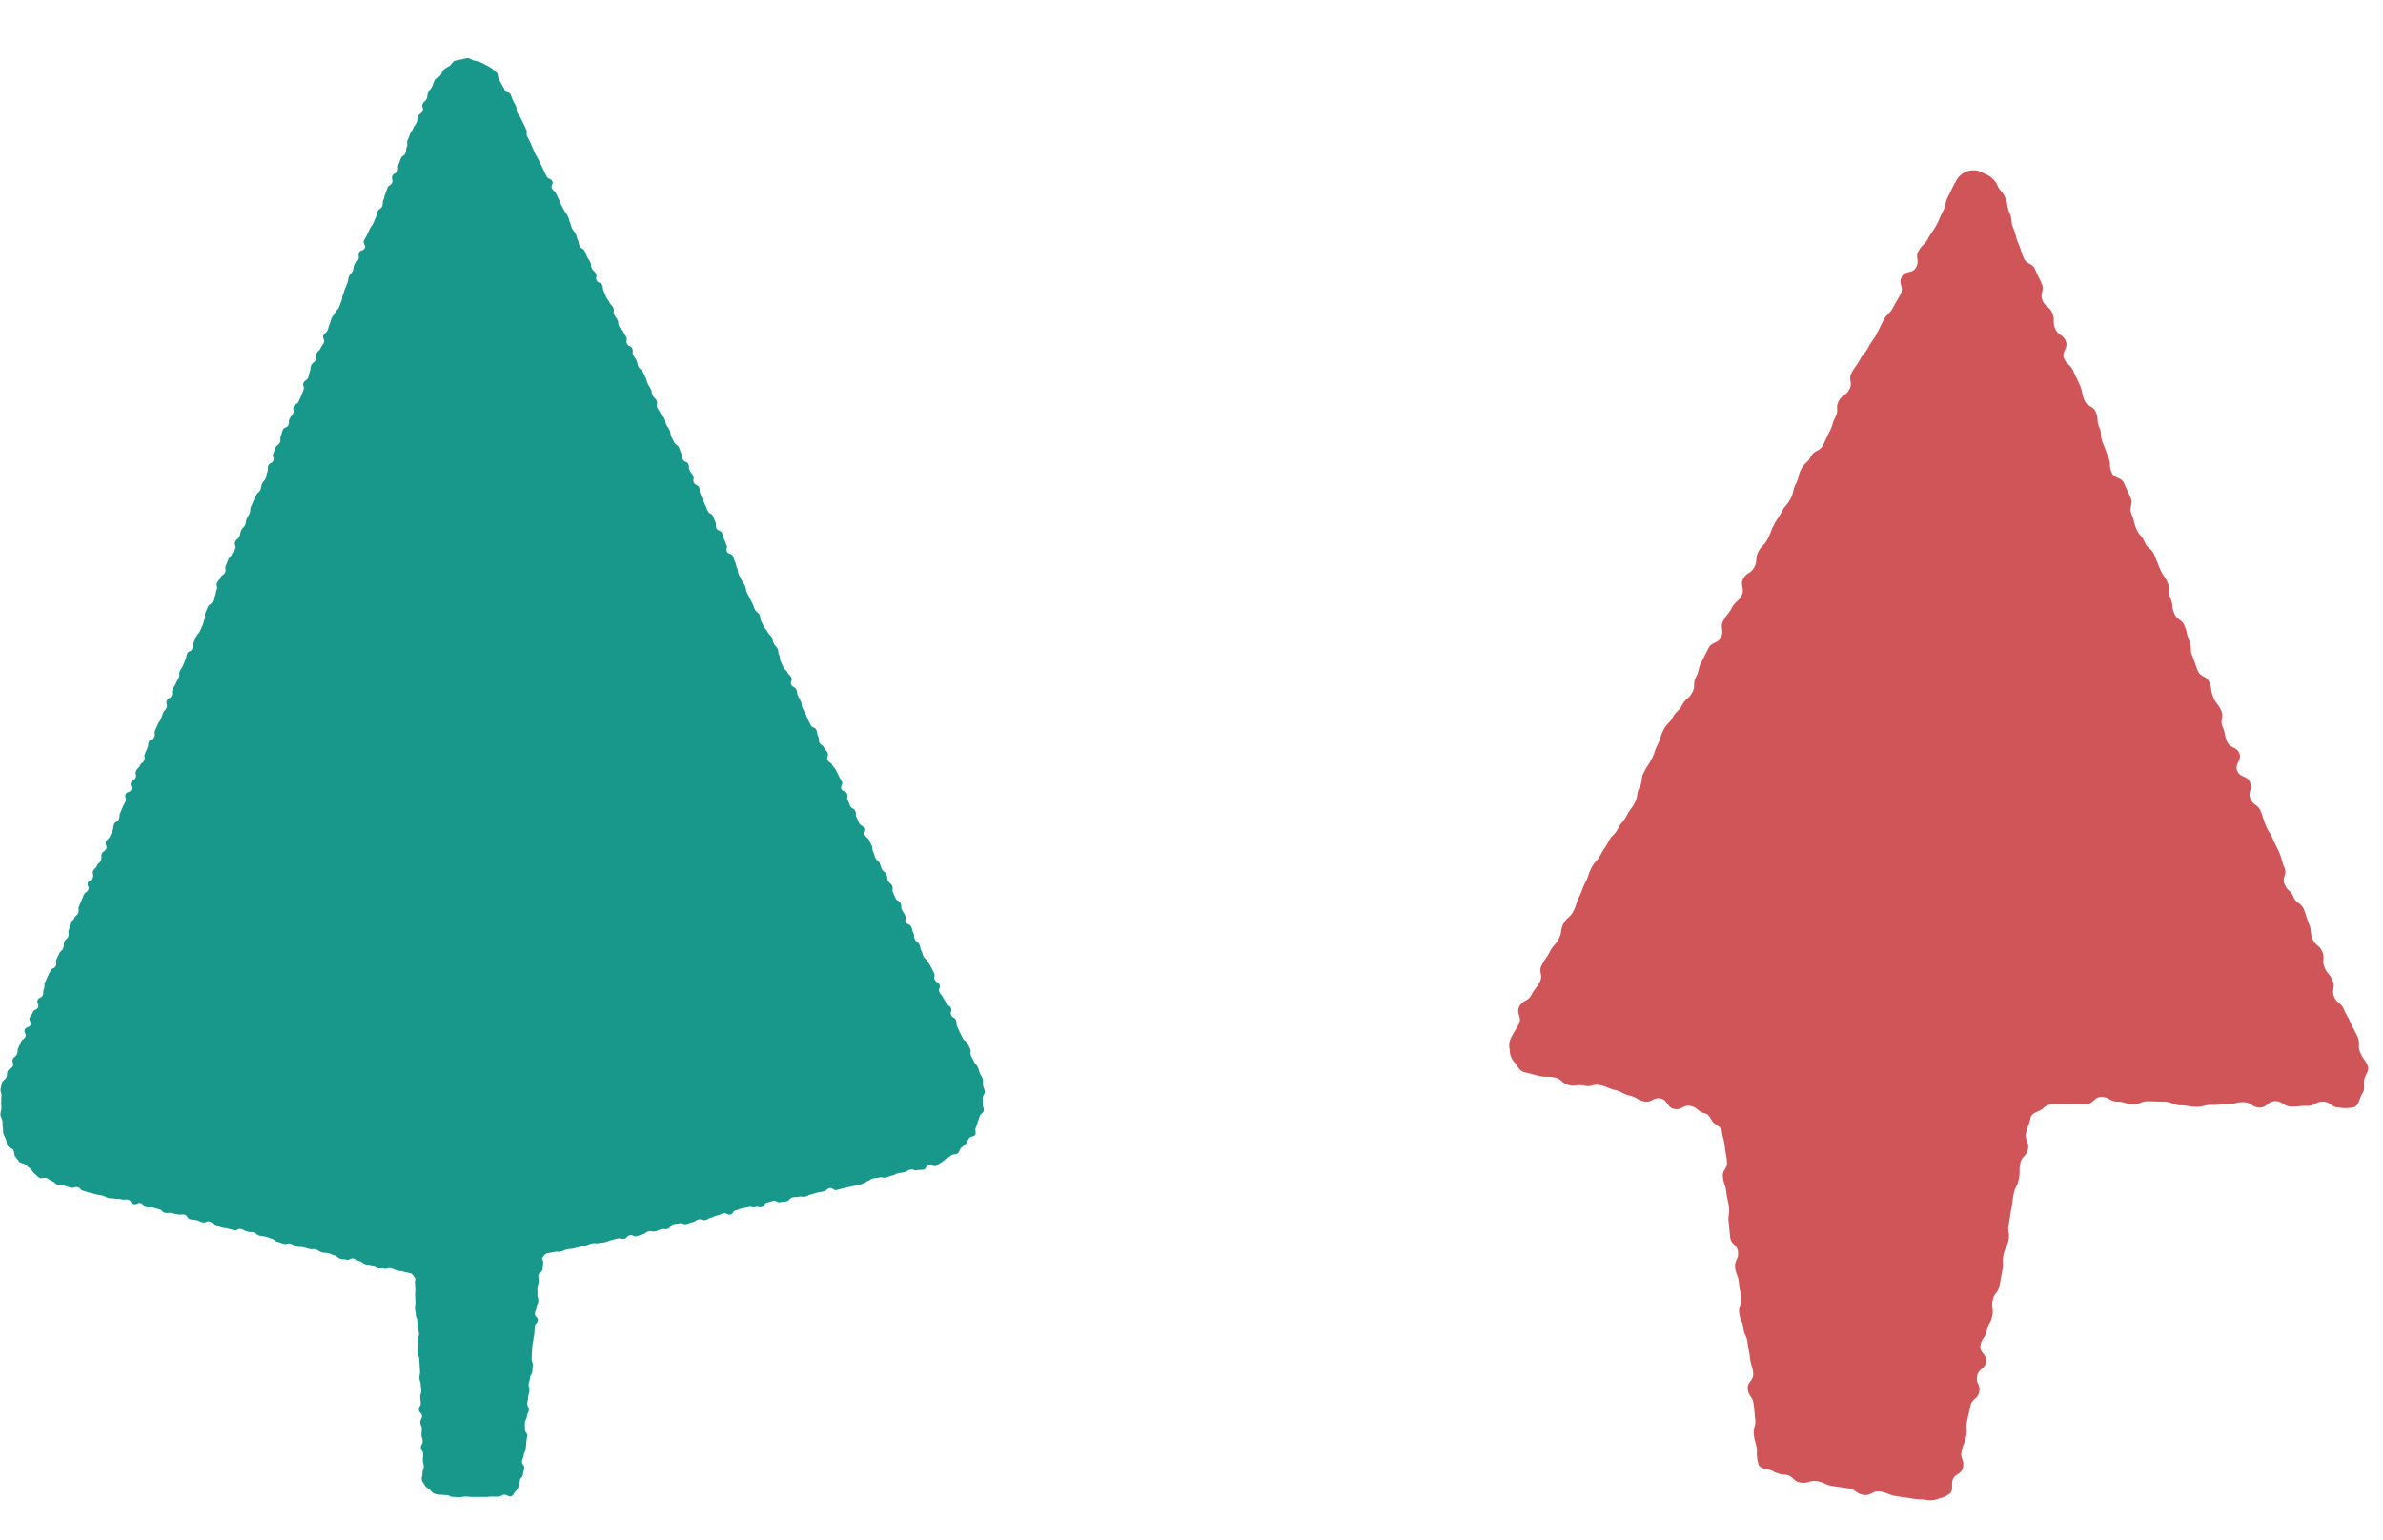 <svg xmlns="http://www.w3.org/2000/svg" width="82" height="53"><g data-name="グループ 22032"><g data-name="グループ 22031"><path data-name="パス 16021" d="M67.272 6.283c-.124.235-.111.242-.235.477s-.054.272-.178.508-.1.246-.228.482-.158.218-.282.454-.2.2-.328.432.04.323-.084.56-.378.1-.5.339.089.348-.035.584-.137.229-.261.464-.2.2-.324.431-.115.24-.238.476-.159.217-.282.452-.175.209-.3.444-.16.216-.284.451.05.326-.074.562-.243.172-.367.407.012.307-.112.542-.076.261-.2.5-.11.243-.234.479-.288.15-.412.386-.208.193-.332.429-.06.271-.184.508-.057.273-.182.51-.175.21-.3.447-.15.222-.274.459-.095.252-.219.488-.193.2-.317.436-.015.293-.139.53-.257.166-.381.4.068.337-.056.574-.213.19-.337.427-.171.212-.295.449.044.326-.081.564-.305.142-.429.379-.119.24-.243.476-.059.272-.183.508-.006.3-.131.536-.218.187-.342.424-.2.2-.329.433-.2.2-.32.438-.077.262-.2.5-.082.258-.206.494-.144.224-.267.46-.027.286-.151.522-.035.282-.159.518-.16.217-.284.454-.179.208-.3.446-.2.2-.321.438-.151.223-.276.461-.185.205-.309.442-.086.257-.211.5-.09.256-.215.5-.077.263-.2.5-.214.191-.339.428-.04.284-.166.522-.183.208-.308.447-.152.223-.277.462.06.334-.065.572-.166.217-.292.456-.287.154-.413.394.108.362-.018.6-.139.233-.265.473a.6.6 0 00-.043.43.616.616 0 00.148.406c.113.125.173.31.353.351.257.059.254.071.512.13s.273 0 .532.053.226.2.484.26.28-.037.538.022.29-.076.549-.017.247.107.506.166.241.133.5.192.239.142.5.2.308-.155.567-.1.2.3.465.358.31-.159.57-.1.23.195.49.254c.154.035.182.194.282.306s.287.154.3.31c.029.261.074.256.1.516s.045.258.074.519-.168.28-.139.539.087.252.116.511.061.255.09.515-.036.267-.007.528.024.262.053.523.24.237.269.5-.129.278-.1.538.1.252.129.513.044.259.073.521-.091.275-.061.536.113.251.142.512.117.252.147.514.054.259.083.52.079.256.108.517-.215.288-.186.549.166.247.2.509.025.263.055.526-.076.275-.046.538.076.258.106.522a1.374 1.374 0 00.065.528c.085.142.36.121.5.213a.951.951 0 00.427.113c.272.044.242.226.513.27s.294-.092.566-.047.259.122.531.166.273.034.544.079.249.181.52.225.305-.158.577-.114.263.109.535.154.275.039.548.083.279.013.552.058a.733.733 0 00.4-.063.8.8 0 00.379-.182c.095-.11.037-.259.068-.412.054-.261.311-.207.365-.468s-.1-.293-.047-.553.1-.251.154-.512-.019-.275.035-.535.063-.258.117-.519.246-.218.3-.477-.124-.295-.071-.554.254-.218.308-.477-.247-.323-.193-.583.163-.239.217-.5.133-.244.187-.5-.039-.28.014-.54.178-.234.232-.495.046-.263.1-.525-.015-.275.039-.536.12-.247.174-.508-.046-.283.008-.545.032-.266.087-.527.03-.266.084-.528.122-.246.176-.507 0-.274.05-.537.21-.23.264-.493-.118-.3-.063-.562.1-.254.153-.517c.038-.182.281-.207.419-.316a.521.521 0 01.4-.161c.269.006.27-.014.539-.008l.541.01c.271.006.276-.25.548-.244s.269.153.541.159.269.082.54.087.274-.11.544-.1.272.009.543.015.27.118.542.124.271.046.543.052.274-.072.546-.066.273-.038.546-.033.274-.066.546-.06.269.178.541.184.277-.225.548-.219.27.18.543.186.274-.03.547-.024.278-.15.552-.144.271.2.545.2a1.274 1.274 0 00.539-.018c.148-.076.176-.335.268-.469s.04-.285.057-.45.192-.33.125-.491c-.1-.243-.157-.22-.259-.463s.013-.292-.089-.535-.133-.232-.235-.475-.134-.231-.237-.476-.233-.19-.335-.434.053-.31-.05-.555-.178-.212-.281-.457.024-.3-.079-.541-.23-.19-.332-.433-.022-.278-.124-.521-.075-.255-.177-.5-.251-.181-.353-.424-.207-.2-.309-.442.1-.327-.005-.57-.069-.258-.171-.5-.121-.235-.223-.478-.144-.226-.246-.47-.078-.254-.18-.5-.249-.182-.351-.426.085-.323-.017-.567-.334-.147-.437-.392.174-.361.071-.606-.316-.156-.419-.4-.052-.266-.155-.51.055-.311-.048-.555-.169-.216-.272-.461-.036-.272-.138-.516-.3-.162-.4-.407-.083-.252-.185-.5 0-.286-.106-.531-.059-.263-.161-.507-.251-.183-.354-.428-.028-.277-.131-.523 0-.289-.1-.534-.155-.223-.257-.468-.1-.246-.2-.491-.227-.193-.33-.438-.184-.21-.286-.455-.064-.262-.167-.507.071-.319-.032-.564-.115-.24-.218-.486-.333-.146-.436-.39-.011-.282-.114-.525-.089-.249-.191-.493-.014-.28-.117-.524-.017-.28-.119-.525-.29-.167-.393-.412-.052-.268-.155-.514-.121-.237-.224-.483-.218-.2-.321-.441.161-.356.058-.6-.263-.18-.366-.426.006-.292-.1-.538-.232-.192-.335-.438.077-.323-.026-.569-.122-.239-.225-.485-.3-.165-.4-.411-.08-.256-.183-.5-.066-.263-.169-.51-.026-.28-.13-.527-.043-.274-.147-.522-.182-.215-.286-.463a.773.773 0 00-.438-.372.667.667 0 00-1 .319z" fill="#d05559"/><path data-name="パス 16022" d="M17.372 3.107c.049.1.155.047.2.146s.034.1.082.205.057.094.1.193 0 .124.046.223.07.088.117.188.05.1.1.2.044.1.091.2-.014.129.034.228.056.1.1.195.038.1.086.2.039.1.086.2.06.094.107.193.051.1.1.2.047.1.095.2.047.1.1.2.14.055.188.155-.057.15-.009.249.091.079.139.178l.095.2c.048.1.04.1.087.2s.058.1.106.194.071.089.119.188.024.11.072.21.024.111.071.21.079.085.126.184.025.111.072.21.02.113.067.212.117.066.165.165.041.1.088.2.062.093.11.192.01.117.057.216.09.079.138.178-.023.134.024.233.142.054.189.153.009.119.056.218.037.1.085.2.068.09.115.189.082.083.13.182-.019.131.029.231.067.089.115.189.005.119.053.219.093.077.141.176.058.1.106.194-.021.132.027.232.131.059.179.158-.014.129.034.229.065.091.112.19.021.113.068.213.1.073.151.172.045.1.093.2.029.108.077.208.059.094.107.194.017.115.065.214.085.082.133.182-.027.136.021.235.064.093.111.193.087.081.135.18.019.114.067.214.066.09.114.19.01.118.057.217.047.1.1.2.11.07.158.169.033.107.081.206.013.116.061.216.135.057.183.157 0 .12.051.22.069.089.117.189-.019.131.029.231.127.061.175.16 0 .124.044.224.039.1.086.2.041.1.089.2.038.1.086.2.122.064.17.164.038.1.085.2-.009.127.039.226.141.055.189.155.023.112.071.211.037.1.085.2-.029.137.019.236.151.051.2.151.031.108.079.208.021.112.069.212.011.117.059.217.05.1.1.2.063.093.111.192.014.116.062.216.053.1.1.2.05.1.1.2.034.106.082.2.1.073.152.172.011.118.059.217.049.1.1.2.079.084.127.184.087.081.135.181.027.11.075.209.08.085.128.185.01.116.057.215.006.119.053.218.043.1.09.2.093.078.14.176.086.081.134.18-.05.146 0 .245.122.063.169.162.013.116.06.215.053.1.1.2.008.119.056.218.049.1.1.2.038.1.086.2.049.1.1.2.139.056.187.156.015.116.063.216 0 .124.047.224.108.071.156.171.078.085.125.185-.047.146 0 .245.11.07.158.169.082.083.13.183.053.1.1.2.058.1.105.194-.064.153-.016.253.14.055.187.155-.019.131.029.231.04.1.088.2.12.065.168.164 0 .124.047.223.042.1.09.2.117.067.165.167-.048.146 0 .246.124.064.172.164l.094.2c.048.1.006.12.055.22s.029.109.077.209.1.076.145.176.029.109.077.208.105.073.153.173.005.121.053.22.1.077.145.177-.017.132.031.232.042.1.09.2.118.066.167.166 0 .124.047.224.061.094.109.194-.018.132.03.232.133.059.181.16.025.111.073.211.005.122.053.222.1.074.15.175.024.111.072.211.031.107.079.207.1.075.146.175.064.092.112.191.051.1.1.2-.021.134.027.234.113.069.162.17-.053.149-.005.249.075.087.124.187.063.093.111.194.112.07.161.17-.04.143.009.244.112.069.161.17 0 .124.047.225.044.1.092.2.055.1.1.2.1.073.154.174.056.1.1.2-.017.132.032.234.056.1.1.2.081.086.129.187c.032.066.047.141.073.208s.082.129.1.2 0 .152.011.223.054.141.061.213-.076.149-.076.221.013.143.007.215.043.152.03.223-.119.12-.139.19-.042.133-.067.2-.038.136-.07.2.02.175-.017.237-.169.062-.212.121-.059.132-.107.187-.111.089-.163.14-.062.146-.119.191-.158.026-.218.066a1.977 1.977 0 01-.176.12c-.063.034-.109.1-.176.128s-.118.1-.188.123-.164-.057-.236-.041c-.107.025-.081.139-.187.164s-.114-.005-.221.02-.123-.044-.23-.02-.1.064-.206.088-.11.014-.217.039-.1.054-.209.079-.1.039-.211.064-.118-.024-.225 0-.111.011-.218.036-.1.07-.2.094-.1.072-.2.1-.107.027-.214.051l-.214.047-.214.05c-.106.025-.105.03-.212.054s-.133-.088-.24-.063-.093.085-.2.11-.108.018-.215.043-.1.036-.212.061-.1.048-.209.073-.117-.017-.225.008-.113 0-.22.026-.089.107-.2.131-.111.007-.219.031-.129-.07-.237-.046-.105.035-.212.059-.083.131-.19.156-.12-.028-.227 0-.119-.029-.227 0-.108.02-.216.044-.1.039-.211.064-.085.123-.193.147-.129-.065-.237-.04-.1.048-.21.072-.1.05-.209.075-.1.059-.207.084-.123-.044-.231-.02-.1.068-.205.092-.1.04-.212.065-.125-.049-.233-.024-.112.007-.22.032-.082.133-.19.158-.115-.008-.223.016-.1.046-.209.07-.118-.024-.225 0-.1.076-.2.1-.1.04-.212.065-.127-.055-.235-.03-.091.1-.2.121-.12-.032-.228-.007-.107.028-.214.053-.1.045-.212.07-.112.007-.22.032-.118-.016-.226.009-.1.045-.212.07-.107.027-.215.052-.108.028-.216.053-.112.007-.22.032-.1.046-.212.071-.116-.006-.224.019-.111.016-.22.041-.1.047-.173.131.021.087.011.2-.012.11-.022.22-.133.1-.143.209.016.112.006.222-.03.109-.04.219.01.113 0 .223.04.115.03.225-.053.107-.063.217-.044.107-.054.217.113.121.1.231-.1.1-.107.213 0 .111-.011.222-.024.109-.034.22-.027.108-.037.219 0 .111-.014.221 0 .111-.009.222.048.114.038.224-.007.11-.017.22-.068.1-.078.214-.036.108-.046.219.033.114.023.225-.031.108-.041.219-.02.109-.03.219.063.117.053.228-.057.106-.067.217-.058.106-.068.217.006.112 0 .223.09.12.079.231-.021.11-.031.221l-.019.221c-.01.111-.059.106-.069.217s-.05.107-.06.219.087.12.077.231-.036.109-.046.221-.1.1-.106.215a.5.5 0 01-.039.192.525.525 0 01-.106.173c-.054.048-.084.144-.152.17s-.151-.056-.226-.056c-.111 0-.112.067-.223.066s-.111 0-.222 0-.111.014-.222.012-.111 0-.223 0h-.222c-.111 0-.11-.011-.221-.013s-.112.022-.223.021-.112-.009-.223-.01-.111-.061-.223-.062-.112-.012-.224-.013a.535.535 0 01-.205-.044c-.069-.029-.1-.087-.152-.138s-.134-.071-.164-.139-.1-.134-.107-.21c0-.109.031-.111.027-.219s.048-.111.044-.22-.027-.109-.032-.218.017-.109.013-.218-.077-.106-.081-.215.066-.112.062-.221-.035-.107-.04-.216.016-.11.011-.219-.049-.107-.053-.216.064-.112.059-.221-.1-.1-.107-.214.07-.112.065-.221-.015-.108-.019-.217.042-.11.038-.219-.017-.107-.022-.216-.039-.107-.043-.216.024-.11.02-.219-.008-.109-.012-.218-.011-.109-.015-.218-.056-.107-.061-.216.03-.11.026-.219-.013-.109-.017-.219.047-.111.043-.22-.045-.108-.05-.217 0-.11-.008-.219-.046-.108-.05-.218-.026-.108-.03-.218.02-.11.016-.219l-.01-.22c-.004-.11.011-.11.007-.22s-.009-.11-.014-.22.049-.1-.02-.191-.056-.11-.164-.138-.109-.025-.216-.053-.112-.013-.219-.041-.1-.046-.21-.074-.126.041-.233.013-.118.013-.225-.015-.095-.076-.2-.1-.112-.01-.219-.037-.094-.079-.2-.106-.1-.062-.206-.09-.132.067-.239.039-.113 0-.22-.032-.092-.088-.2-.116-.1-.045-.21-.073-.114 0-.222-.03-.1-.069-.205-.1-.118.01-.226-.018-.107-.031-.215-.059-.117.006-.224-.022-.1-.068-.205-.1-.124.034-.232.006-.1-.037-.212-.065-.094-.082-.2-.109-.1-.041-.212-.069-.111-.013-.219-.041-.094-.08-.2-.108-.114 0-.222-.031-.1-.058-.209-.086-.133.067-.241.039l-.216-.055c-.107-.028-.111-.013-.219-.041s-.1-.063-.207-.091-.093-.083-.2-.111-.13.056-.238.028-.1-.047-.212-.075-.114 0-.222-.033-.082-.128-.19-.156-.12.02-.228-.008-.111-.016-.218-.044-.118.014-.225-.014-.092-.091-.2-.119-.107-.033-.215-.061-.12.016-.228-.012-.086-.112-.194-.14-.131.061-.239.033-.084-.122-.192-.15-.12.016-.228-.013-.117 0-.225-.024-.117.005-.225-.023-.1-.055-.211-.083-.112-.015-.22-.044-.109-.025-.218-.053-.106-.037-.214-.065-.091-.1-.2-.126-.128.045-.237.016-.106-.04-.216-.068-.116 0-.225-.031c-.072-.018-.125-.1-.194-.124s-.125-.08-.191-.109-.179.029-.244-.006-.113-.1-.174-.144-.088-.129-.146-.174-.114-.089-.168-.138-.166-.044-.216-.1-.089-.122-.134-.18-.026-.162-.066-.224-.159-.077-.193-.142-.032-.151-.061-.219-.061-.135-.085-.2-.005-.152-.023-.224 0-.146-.013-.219-.062-.137-.068-.21.034-.145.034-.219-.014-.143-.008-.217 0-.145.01-.218-.048-.16-.03-.231.027-.15.05-.22.118-.114.148-.182c.043-.1 0-.118.047-.219s.132-.063.176-.164-.043-.138 0-.24.1-.077.142-.178.006-.118.049-.219.046-.1.089-.2.1-.075.149-.176-.061-.147-.017-.248.148-.056.192-.158-.068-.149-.025-.251.069-.091.112-.192.133-.064.176-.165-.058-.145-.014-.247.129-.064.173-.165 0-.121.043-.222-.005-.122.039-.223l.088-.2c.044-.1.056-.095.1-.2s.137-.061.181-.162-.019-.128.024-.229.05-.1.094-.2.093-.08.136-.181 0-.122.04-.223.089-.082.132-.183-.02-.128.023-.229 0-.12.042-.222.1-.077.143-.178.095-.079.138-.18-.017-.127.027-.228.041-.1.084-.2.04-.1.084-.2.108-.074.151-.175-.053-.142-.01-.244.125-.066.168-.167-.031-.133.012-.234.086-.083.13-.184.094-.079.138-.18-.015-.126.028-.227.108-.074.152-.175-.052-.142-.009-.243.091-.081.135-.182.05-.1.093-.2.008-.117.051-.218.122-.067.166-.169 0-.119.046-.22.042-.1.085-.2.054-.1.1-.2-.039-.137 0-.238.149-.057.192-.158-.049-.142-.005-.243.114-.072.157-.173-.026-.132.017-.234.09-.082.134-.183.1-.077.145-.178-.019-.129.025-.23.041-.1.085-.2.01-.116.054-.217.142-.059.186-.16-.015-.127.028-.228l.086-.2c.044-.1.067-.091.11-.192s.033-.106.077-.207.078-.087.121-.188-.037-.136.006-.237.123-.068.166-.169-.009-.124.034-.225.068-.092.111-.193.053-.1.1-.2-.005-.122.039-.224.063-.092.107-.194.04-.1.083-.2.019-.112.063-.214.129-.064.173-.165.008-.117.051-.219.043-.1.087-.2.083-.085.127-.186l.089-.2c.044-.1.027-.109.071-.211s-.017-.127.026-.229l.085-.2c.043-.1.114-.072.158-.173s.046-.1.09-.2.014-.114.058-.216-.03-.133.013-.235.08-.086.123-.187.11-.073.153-.175-.021-.129.023-.23.039-.1.083-.205.082-.085.126-.186.073-.089.116-.191-.045-.139 0-.241.1-.078.143-.179.019-.112.063-.214.088-.082.131-.184.016-.114.06-.215.061-.094.1-.194 0-.119.045-.22l.086-.2c.044-.1.051-.1.094-.2s.1-.078.141-.179.019-.111.062-.212.08-.086.123-.187.014-.113.057-.214-.011-.125.033-.226.127-.065.171-.167-.042-.138 0-.239.034-.106.077-.207.1-.077.147-.178-.006-.124.037-.226.026-.109.07-.211.141-.06.185-.162 0-.119.047-.22.078-.087.122-.188-.026-.131.018-.233.123-.067.167-.168.046-.1.089-.2.039-.1.082-.205-.047-.14 0-.241.11-.073.154-.174.019-.112.063-.213.006-.118.049-.219.1-.077.145-.178 0-.122.039-.224.091-.081.135-.183.07-.09.114-.192-.058-.146-.014-.248.1-.079.142-.181.028-.109.071-.211.03-.108.073-.209.075-.089.119-.191.09-.081.133-.183.034-.106.078-.207.012-.116.055-.218.028-.108.072-.21.039-.1.082-.206.012-.116.056-.218.083-.085.127-.187.011-.116.055-.218.1-.08.14-.182-.018-.129.025-.23.15-.057.194-.159-.072-.151-.028-.253.062-.1.106-.2.049-.1.093-.2.074-.089.117-.191l.088-.2c.043-.1.019-.111.063-.213s.113-.071.157-.173 0-.12.044-.221.023-.111.067-.212.033-.107.077-.209.111-.074.155-.176-.033-.135.011-.238.134-.063.178-.165-.008-.124.036-.227.036-.106.08-.208.11-.074.154-.177.005-.119.049-.221-.015-.128.029-.231.041-.1.085-.207.064-.093.108-.2.068-.092.112-.195.013-.116.057-.219.109-.075.153-.178-.044-.141 0-.245.1-.079.142-.183 0-.1.06-.225c.027-.061.091-.119.131-.2a2.32 2.32 0 01.085-.219c.04-.063.142-.087.191-.149s.062-.15.117-.205a1.409 1.409 0 01.2-.124c.062-.046.1-.14.17-.172a1 1 0 01.235-.051A1.184 1.184 0 0116.099 2c.075 0 .145.068.215.086a1.157 1.157 0 01.215.057 1.507 1.507 0 01.2.1 2 2 0 01.2.115c.057.049.12.1.17.151s.028.178.071.232a2.054 2.054 0 01.108.19.9.9 0 01.094.176z" fill="#18988b"/></g><path data-name="長方形 1694" fill="none" d="M0 0h82v53H0z"/></g></svg>